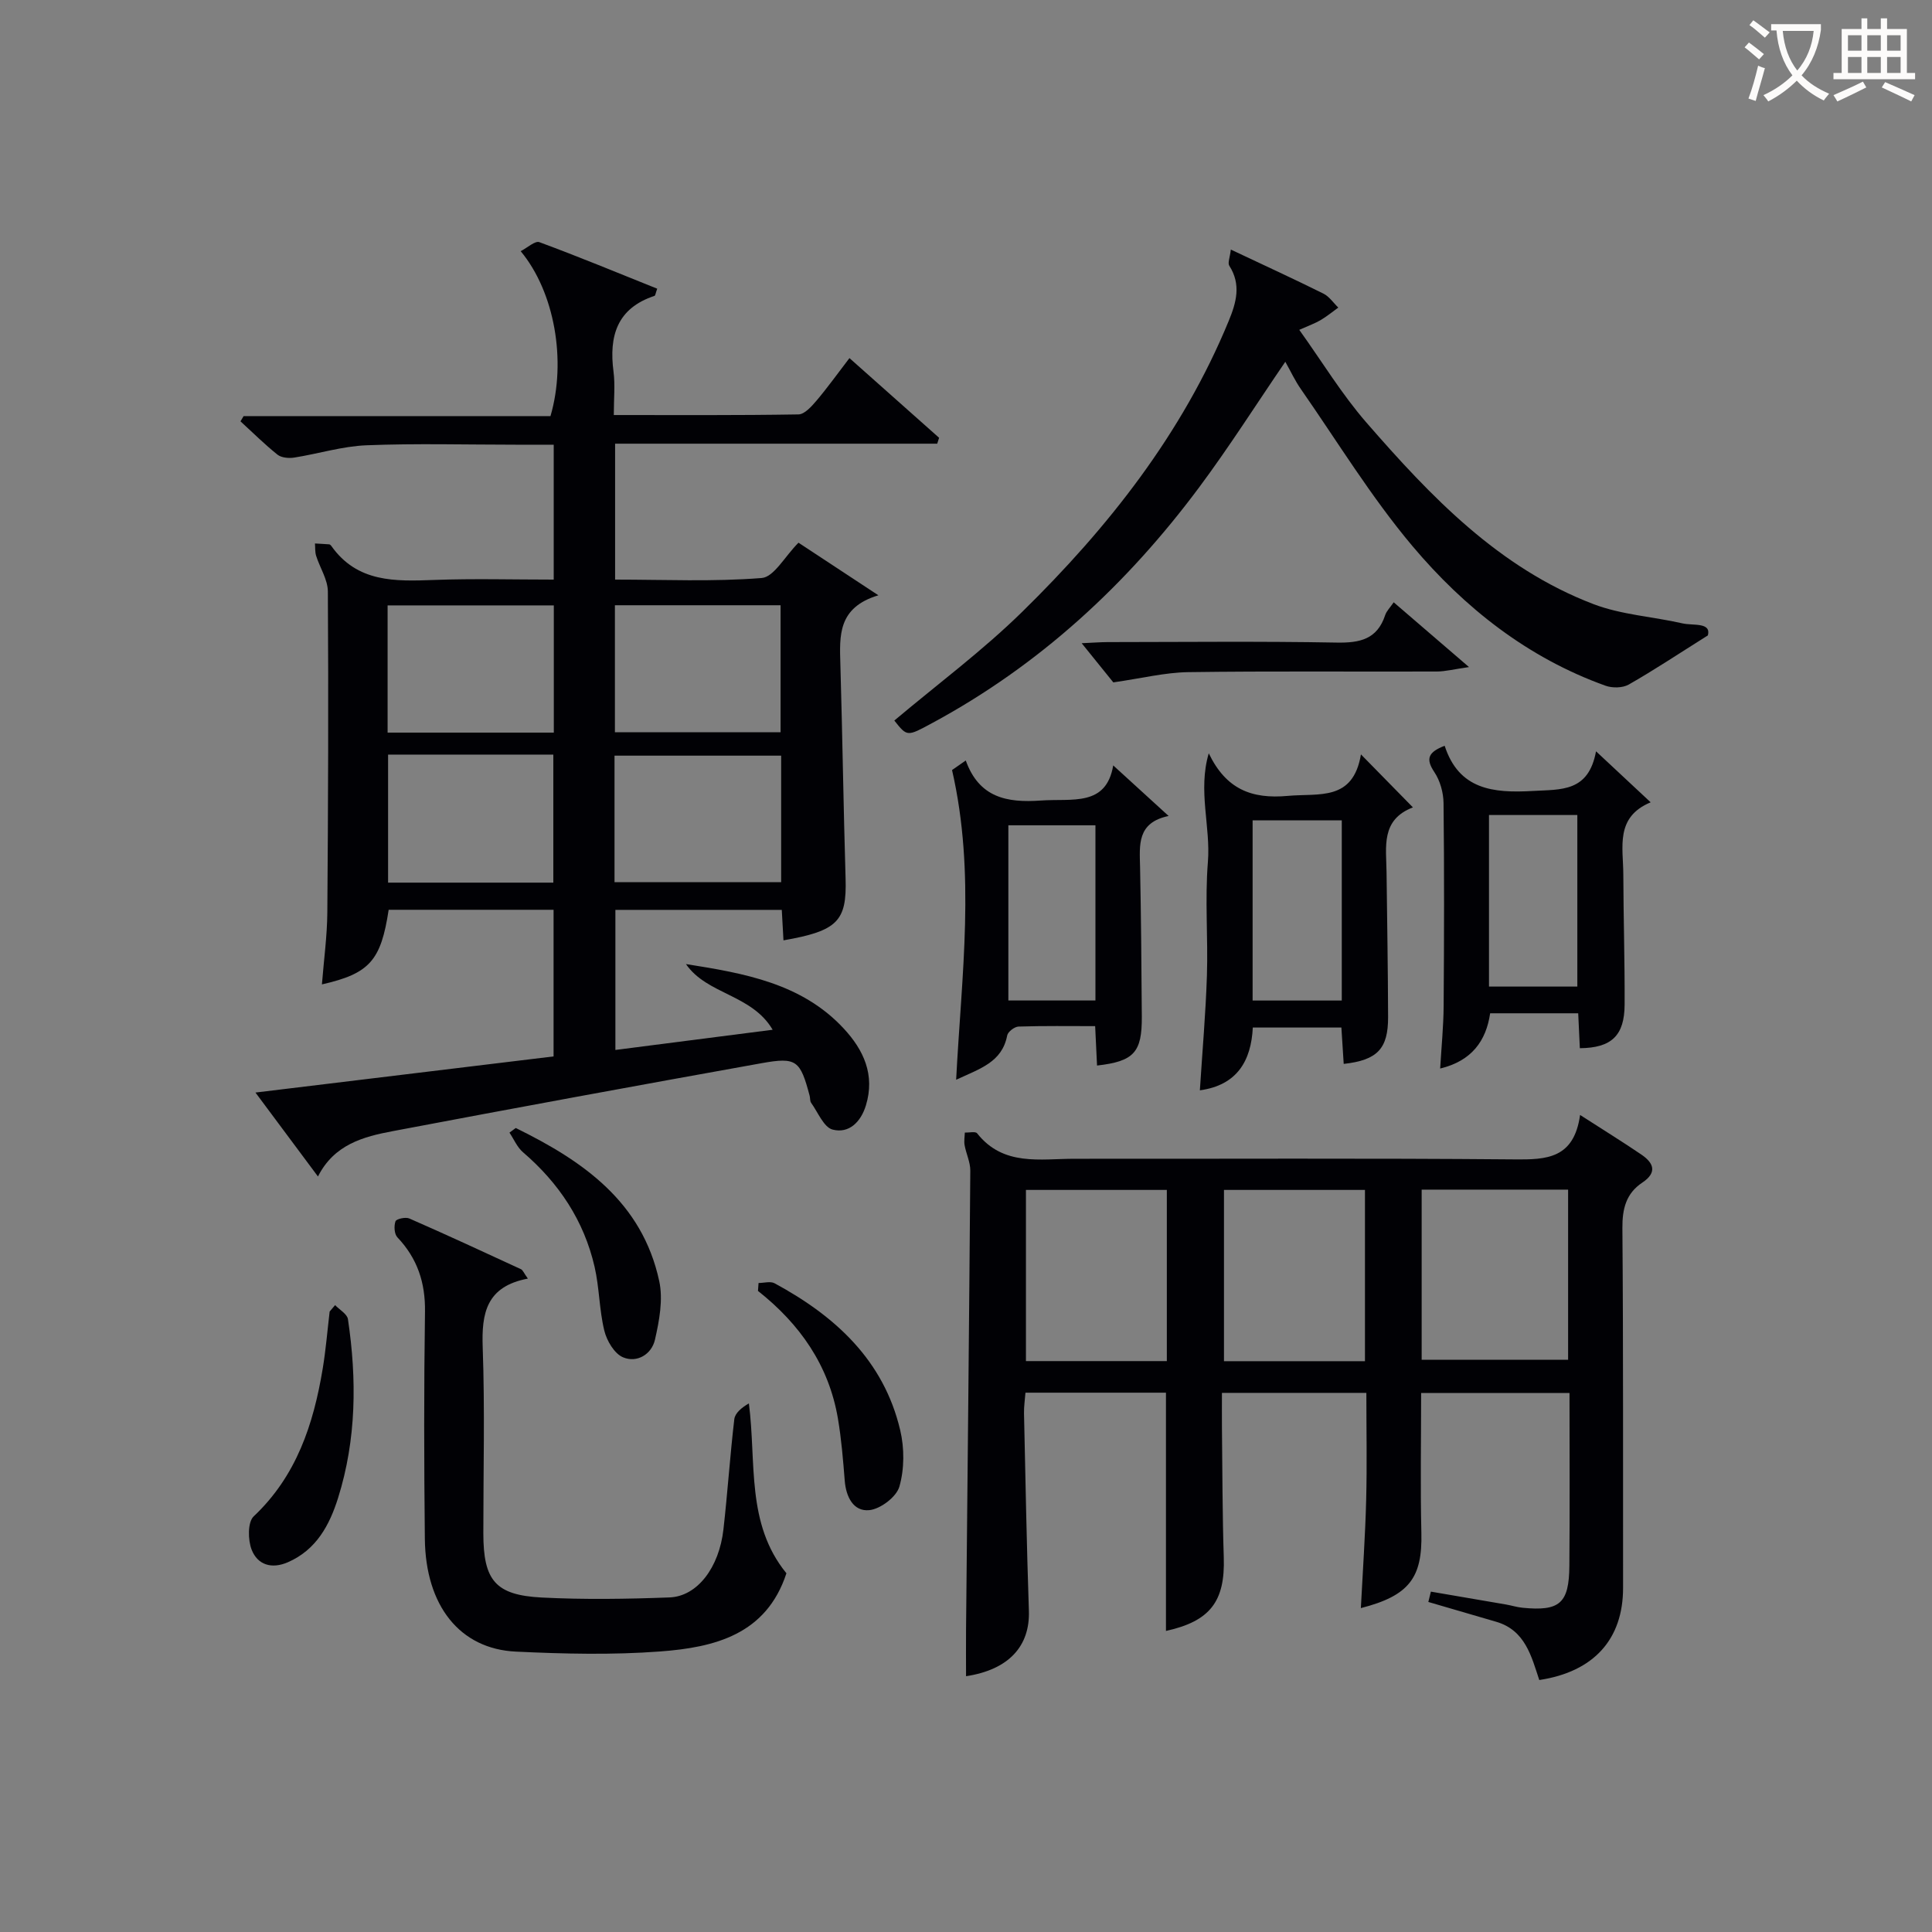 <svg enable-background="new 0 0 400 400" viewBox="0 0 400 400" xmlns="http://www.w3.org/2000/svg"><rect x="0" y="0" width="400" height="400" fill="#808080" stroke="none"/><g fill="#010105"><path d="m65.83 243.58c-4.44-5.96-8.47-11.37-12.94-17.38 20.83-2.52 41.13-4.99 61.72-7.48 0-10.15 0-20.07 0-30.36-11.36 0-22.75 0-34.14 0-1.6 10.51-3.92 13.2-13.82 15.45.4-5.09 1.08-9.99 1.12-14.89.17-22.16.25-44.31.11-66.47-.02-2.46-1.65-4.9-2.43-7.38-.25-.8-.17-1.7-.24-2.55.98.06 1.96.1 2.94.18.14.01.32.15.41.28 5.39 7.68 13.3 7.39 21.41 7.09 8.12-.3 16.25-.07 24.67-.07 0-9.34 0-18.26 0-27.93-2.6 0-5.19 0-7.78 0-10.33 0-20.67-.29-30.98.12-5.02.2-9.97 1.76-14.98 2.55-1.11.17-2.64.04-3.45-.61-2.68-2.14-5.13-4.58-7.66-6.9.22-.36.44-.72.65-1.08h63.53c3.35-11.44.86-25.69-6.17-34.15 1.4-.71 2.98-2.2 3.88-1.86 8.2 3.03 16.29 6.38 24.39 9.63-.34.93-.38 1.43-.57 1.49-7.77 2.57-9.44 8.32-8.48 15.68.36 2.75.06 5.59.06 8.99 13.03 0 25.63.08 38.23-.13 1.27-.02 2.71-1.65 3.72-2.83 2.25-2.65 4.28-5.49 6.84-8.83 6.33 5.63 12.44 11.07 18.56 16.5-.13.41-.26.81-.39 1.22-22.14 0-44.28 0-66.69 0v28.14c10.18 0 20.32.47 30.35-.33 2.54-.2 4.76-4.44 7.62-7.31 4.84 3.19 10.14 6.68 16.54 10.89-8.43 2.53-8.04 8.37-7.87 14.27.43 14.8.64 29.6 1.08 44.4.26 8.78-1.64 10.81-12.86 12.77-.11-1.99-.22-3.97-.35-6.31-11.38 0-22.75 0-34.45 0v29c10.85-1.39 21.56-2.77 32.56-4.18-4.32-7.35-13.6-7.27-17.95-13.6 12.09 1.91 23.97 3.98 32.65 13.33 4.14 4.45 6.53 9.61 4.61 15.92-1.05 3.45-3.51 5.89-6.89 5.02-1.84-.47-3.04-3.58-4.46-5.55-.26-.37-.17-.97-.3-1.45-1.95-7.33-2.7-8.05-9.94-6.75-25.48 4.57-50.94 9.25-76.37 14.07-6.06 1.14-12.13 2.74-15.49 9.39zm48.83-91.9c0-9.05 0-17.63 0-26.34-11.64 0-23 0-34.41 0v26.34zm12.65-.07h34.3c0-9.03 0-17.73 0-26.3-11.64 0-22.89 0-34.3 0zm-46.96 4.62v26.51h34.21c0-8.96 0-17.66 0-26.51-11.49 0-22.61 0-34.21 0zm46.88 26.42h34.5c0-8.94 0-17.52 0-26.2-11.63 0-22.99 0-34.5 0z"/><path d="m327.14 230.84c4.94 3.18 8.88 5.61 12.7 8.21 2.54 1.73 3.32 3.7.19 5.79-3.36 2.24-4.16 5.4-4.13 9.43.2 24.83.11 49.65.14 74.48.01 10.59-6.01 17.37-17.35 19.08-1.63-4.91-2.91-10.31-8.92-12.06-4.68-1.37-9.37-2.73-14.05-4.1.18-.71.35-1.43.53-2.14 5.19.89 10.39 1.77 15.58 2.67 1.14.2 2.26.56 3.41.67 7.68.75 9.62-.9 9.68-8.69.1-11.81.03-23.62.03-35.77-10.32 0-20.37 0-30.72 0 0 9.74-.18 19.36.05 28.96.22 9.24-2.47 13-12.53 15.57.39-7.6.91-14.97 1.1-22.35.19-7.3.04-14.6.04-22.21-9.87 0-19.46 0-29.9 0 0 2.28-.02 4.69 0 7.1.1 8.99.09 17.99.38 26.98.29 9.09-2.82 13.19-11.97 15.21 0-16.34 0-32.7 0-49.33-9.47 0-19.06 0-29.09 0-.1 1.4-.33 2.83-.3 4.26.3 13.64.55 27.28 1.01 40.91.24 7.27-4.12 12.18-13.01 13.53 0-3.29-.03-6.52 0-9.75.31-31.64.64-63.28.88-94.92.01-1.75-.86-3.5-1.18-5.28-.15-.84.02-1.73.05-2.6.87.03 2.19-.29 2.54.15 5.44 6.89 13.06 5.26 20.23 5.27 30.33.03 60.65-.14 90.98.13 6.69.07 12.36-.14 13.63-9.2zm-32.8 15.46v35.23h30.32c0-11.98 0-23.55 0-35.23-10.26 0-20.18 0-30.32 0zm-52.76 35.5c0-12.17 0-23.85 0-35.44-10 0-19.59 0-29.17 0v35.44zm41.02.02c0-12.15 0-23.84 0-35.46-9.99 0-19.57 0-29.19 0v35.46z"/><path d="m254.83 51.67c6.89 3.26 13.08 6.09 19.17 9.12 1.21.6 2.06 1.91 3.08 2.89-1.21.87-2.37 1.83-3.65 2.59-1.11.66-2.35 1.09-4.43 2.02 4.77 6.66 8.82 13.35 13.87 19.16 13.37 15.37 27.45 30.15 47.05 37.63 5.79 2.21 12.28 2.58 18.4 3.98 2.23.51 6-.28 5.28 2.49-6.22 3.91-11.2 7.23-16.39 10.18-1.26.72-3.39.75-4.81.24-16.11-5.78-29.21-16.13-40.01-28.96-8.51-10.12-15.47-21.55-23.05-32.44-1.21-1.73-2.11-3.68-3.23-5.67-6.05 8.86-11.62 17.64-17.81 25.96-14.99 20.15-33.09 36.87-55.33 48.86-5.17 2.79-5.14 2.83-7.81-.54 8.87-7.47 18.23-14.42 26.48-22.51 17.81-17.46 33.13-36.86 42.75-60.22 1.57-3.8 2.62-7.53.13-11.42-.38-.57.12-1.71.31-3.36z"/><path d="m109.29 264.72c-8.62 1.63-9.61 7.17-9.35 14.27.46 12.81.12 25.66.13 38.49.01 9.71 2.47 12.77 12.07 13.27 8.81.45 17.66.31 26.48-.02 5.75-.22 10.27-6.18 11.16-14.09.86-7.59 1.36-15.22 2.25-22.81.15-1.27 1.51-2.4 3.02-3.27 1.58 12.31-.62 24.89 7.77 35.17-4.17 12.74-14.94 15.35-26.16 16.19-9.9.74-19.91.5-29.85.03-11.62-.55-18.7-9.5-18.85-23.37-.17-15.66-.2-31.33.03-46.99.09-6.04-1.58-11.05-5.71-15.41-.65-.68-.74-2.35-.4-3.32.17-.5 2.08-.93 2.86-.59 7.75 3.39 15.43 6.95 23.11 10.5.39.17.57.74 1.44 1.95z"/><path d="m248.42 225.74c.52-8.2 1.21-15.98 1.46-23.77.25-7.82-.43-15.7.2-23.47.6-7.37-2.11-14.78.18-22.54 3.56 7.41 8.83 9.51 16.36 8.82 6.49-.59 13.51 1.18 15.15-8.59 3.95 4.03 7.08 7.22 10.76 10.97-6.69 2.57-5.52 8.19-5.46 13.44.12 9.99.29 19.98.32 29.97.02 6.56-2.22 8.93-9.19 9.7-.15-2.41-.31-4.81-.48-7.53-6.06 0-11.99 0-18.34 0-.34 6.88-3.24 11.94-10.96 13zm29.38-55.89c-6.43 0-12.45 0-18.46 0v37.3h18.46c0-12.55 0-24.67 0-37.3z"/><path d="m299.1 154.4c2.95 9.08 10.01 9.83 18.25 9.36 5.87-.34 11.53.27 13.09-8.21 4.04 3.78 7.36 6.88 11.31 10.56-7.39 3.08-5.68 9.3-5.66 14.9.03 8.99.31 17.98.27 26.97-.03 6.45-2.72 8.98-9.27 9.04-.11-2.28-.21-4.58-.34-7.23-6.05 0-11.96 0-18.23 0-.84 5.73-3.82 9.86-10.35 11.44.27-4.54.69-8.75.72-12.96.1-13.99.14-27.99-.02-41.98-.02-2.18-.71-4.67-1.92-6.46-1.87-2.8-1.18-4.13 2.15-5.43zm9.18 49.86h18.29c0-12.02 0-23.7 0-35.52-6.27 0-12.17 0-18.29 0z"/><path d="m197.96 223.55c1.12-21.77 4.07-42.68-.85-64.12.2-.14 1.25-.87 2.84-1.98 2.75 7.66 8.46 8.8 15.55 8.29 6.47-.46 13.52 1.34 14.98-7.27 3.81 3.48 7.3 6.66 11.47 10.47-6.59 1.37-6.01 6.01-5.91 10.58.21 10.32.29 20.65.36 30.97.05 7.42-1.65 9.25-9.27 10.12-.12-2.48-.24-4.95-.39-8.16-5.34 0-10.61-.08-15.87.09-.83.03-2.2 1.08-2.34 1.84-1.07 5.55-5.6 6.85-10.57 9.17zm28.84-52.68c-6.34 0-12.2 0-18.03 0v36.27h18.03c0-12.25 0-24.05 0-36.27z"/><path d="m230.5 141.28c-1.3-1.6-3.57-4.42-6.55-8.11 2.29-.1 3.79-.22 5.29-.23 15.83-.01 31.67-.19 47.49.1 4.82.09 8.4-.68 10.05-5.67.29-.88 1.05-1.61 1.77-2.67 4.95 4.26 9.69 8.34 15.59 13.41-3.09.44-4.87.91-6.65.92-17.16.06-34.33-.11-51.49.13-4.81.07-9.61 1.28-15.5 2.12z"/><path d="m106.78 233.54c13.88 6.8 26.17 15.28 29.71 31.71.82 3.82.01 8.2-.89 12.13-.68 2.99-3.7 4.87-6.62 3.63-1.79-.76-3.35-3.42-3.86-5.5-1.06-4.32-1.02-8.9-2.02-13.24-2.2-9.55-7.39-17.34-14.82-23.71-1.21-1.04-1.88-2.69-2.8-4.06.43-.32.86-.64 1.3-.96z"/><path d="m69.38 270.21c.92.97 2.5 1.84 2.66 2.92 1.85 12.45 1.76 24.87-2.04 36.99-1.77 5.63-4.5 10.76-10.41 13.33-3.39 1.47-6.26.51-7.48-2.58-.8-2.01-.85-5.73.41-6.92 8.87-8.37 12.38-19.07 14.29-30.56.65-3.92.97-7.9 1.44-11.85.38-.45.75-.89 1.13-1.33z"/><path d="m157.05 265.63c1.12 0 2.46-.41 3.32.06 12.56 6.79 22.6 15.94 26.01 30.42.88 3.72.87 8.04-.17 11.67-.61 2.14-3.93 4.66-6.24 4.88-3.28.32-4.82-2.75-5.08-6.13-.34-4.29-.69-8.61-1.41-12.85-1.87-11-7.87-19.55-16.55-26.41.04-.53.08-1.09.12-1.64z"/></g><path d="m362.1 8.8c1.1.8 2.1 1.6 3.1 2.4l-1 1.1c-1.3-1.1-2.3-2-3-2.5zm1.9 4.8c.5.2.9.4 1.4.5-.6 2.3-1.3 4.5-1.9 6.8l-1.5-.5c.8-2.1 1.4-4.3 2-6.8zm-1-9.4c1.3.9 2.4 1.8 3.4 2.5l-1 1.1c-1.4-1.2-2.4-2.1-3.2-2.6zm3.7 2.2v-1.4h10.3v1.2c-.5 3.6-1.8 6.8-4 9.4 1.5 1.6 3.4 2.8 5.7 3.8-.3.4-.7.8-1.1 1.4-2.3-1.1-4.1-2.5-5.6-4.1-1.6 1.6-3.6 3.1-5.9 4.3-.3-.5-.7-.9-1-1.3 2.4-1.1 4.4-2.5 6-4.1-1.9-2.5-3-5.6-3.3-9.3h-1.1zm8.8 0h-6.4c.3 3.3 1.3 6 3 8.2 2-2.3 3.1-5.1 3.4-8.2z" fill="#fcfbfa"/><path d="m385.3 3.8h1.3v2.2h2.8v-2.2h1.3v2.2h4.1v9.1h1.7v1.3h-16.9v-1.3h1.7v-9.1h4.1v-2.2zm.4 13.1.7 1.2c-1.8.9-3.8 1.9-6 2.9-.2-.4-.5-.8-.8-1.3 2.3-1 4.3-1.9 6.1-2.8zm-3.1-6.4h2.8v-3.2h-2.8zm0 4.6h2.8v-3.3h-2.8zm4-4.6h2.8v-3.2h-2.8zm0 4.6h2.8v-3.3h-2.8zm3.7 1.9c2.1.9 4.1 1.8 6.1 2.7l-.7 1.3c-2.2-1.1-4.2-2-6.1-2.9zm3.2-9.7h-2.8v3.2h2.8zm-2.8 7.8h2.8v-3.3h-2.8z" fill="#fcfbfa"/></svg>
